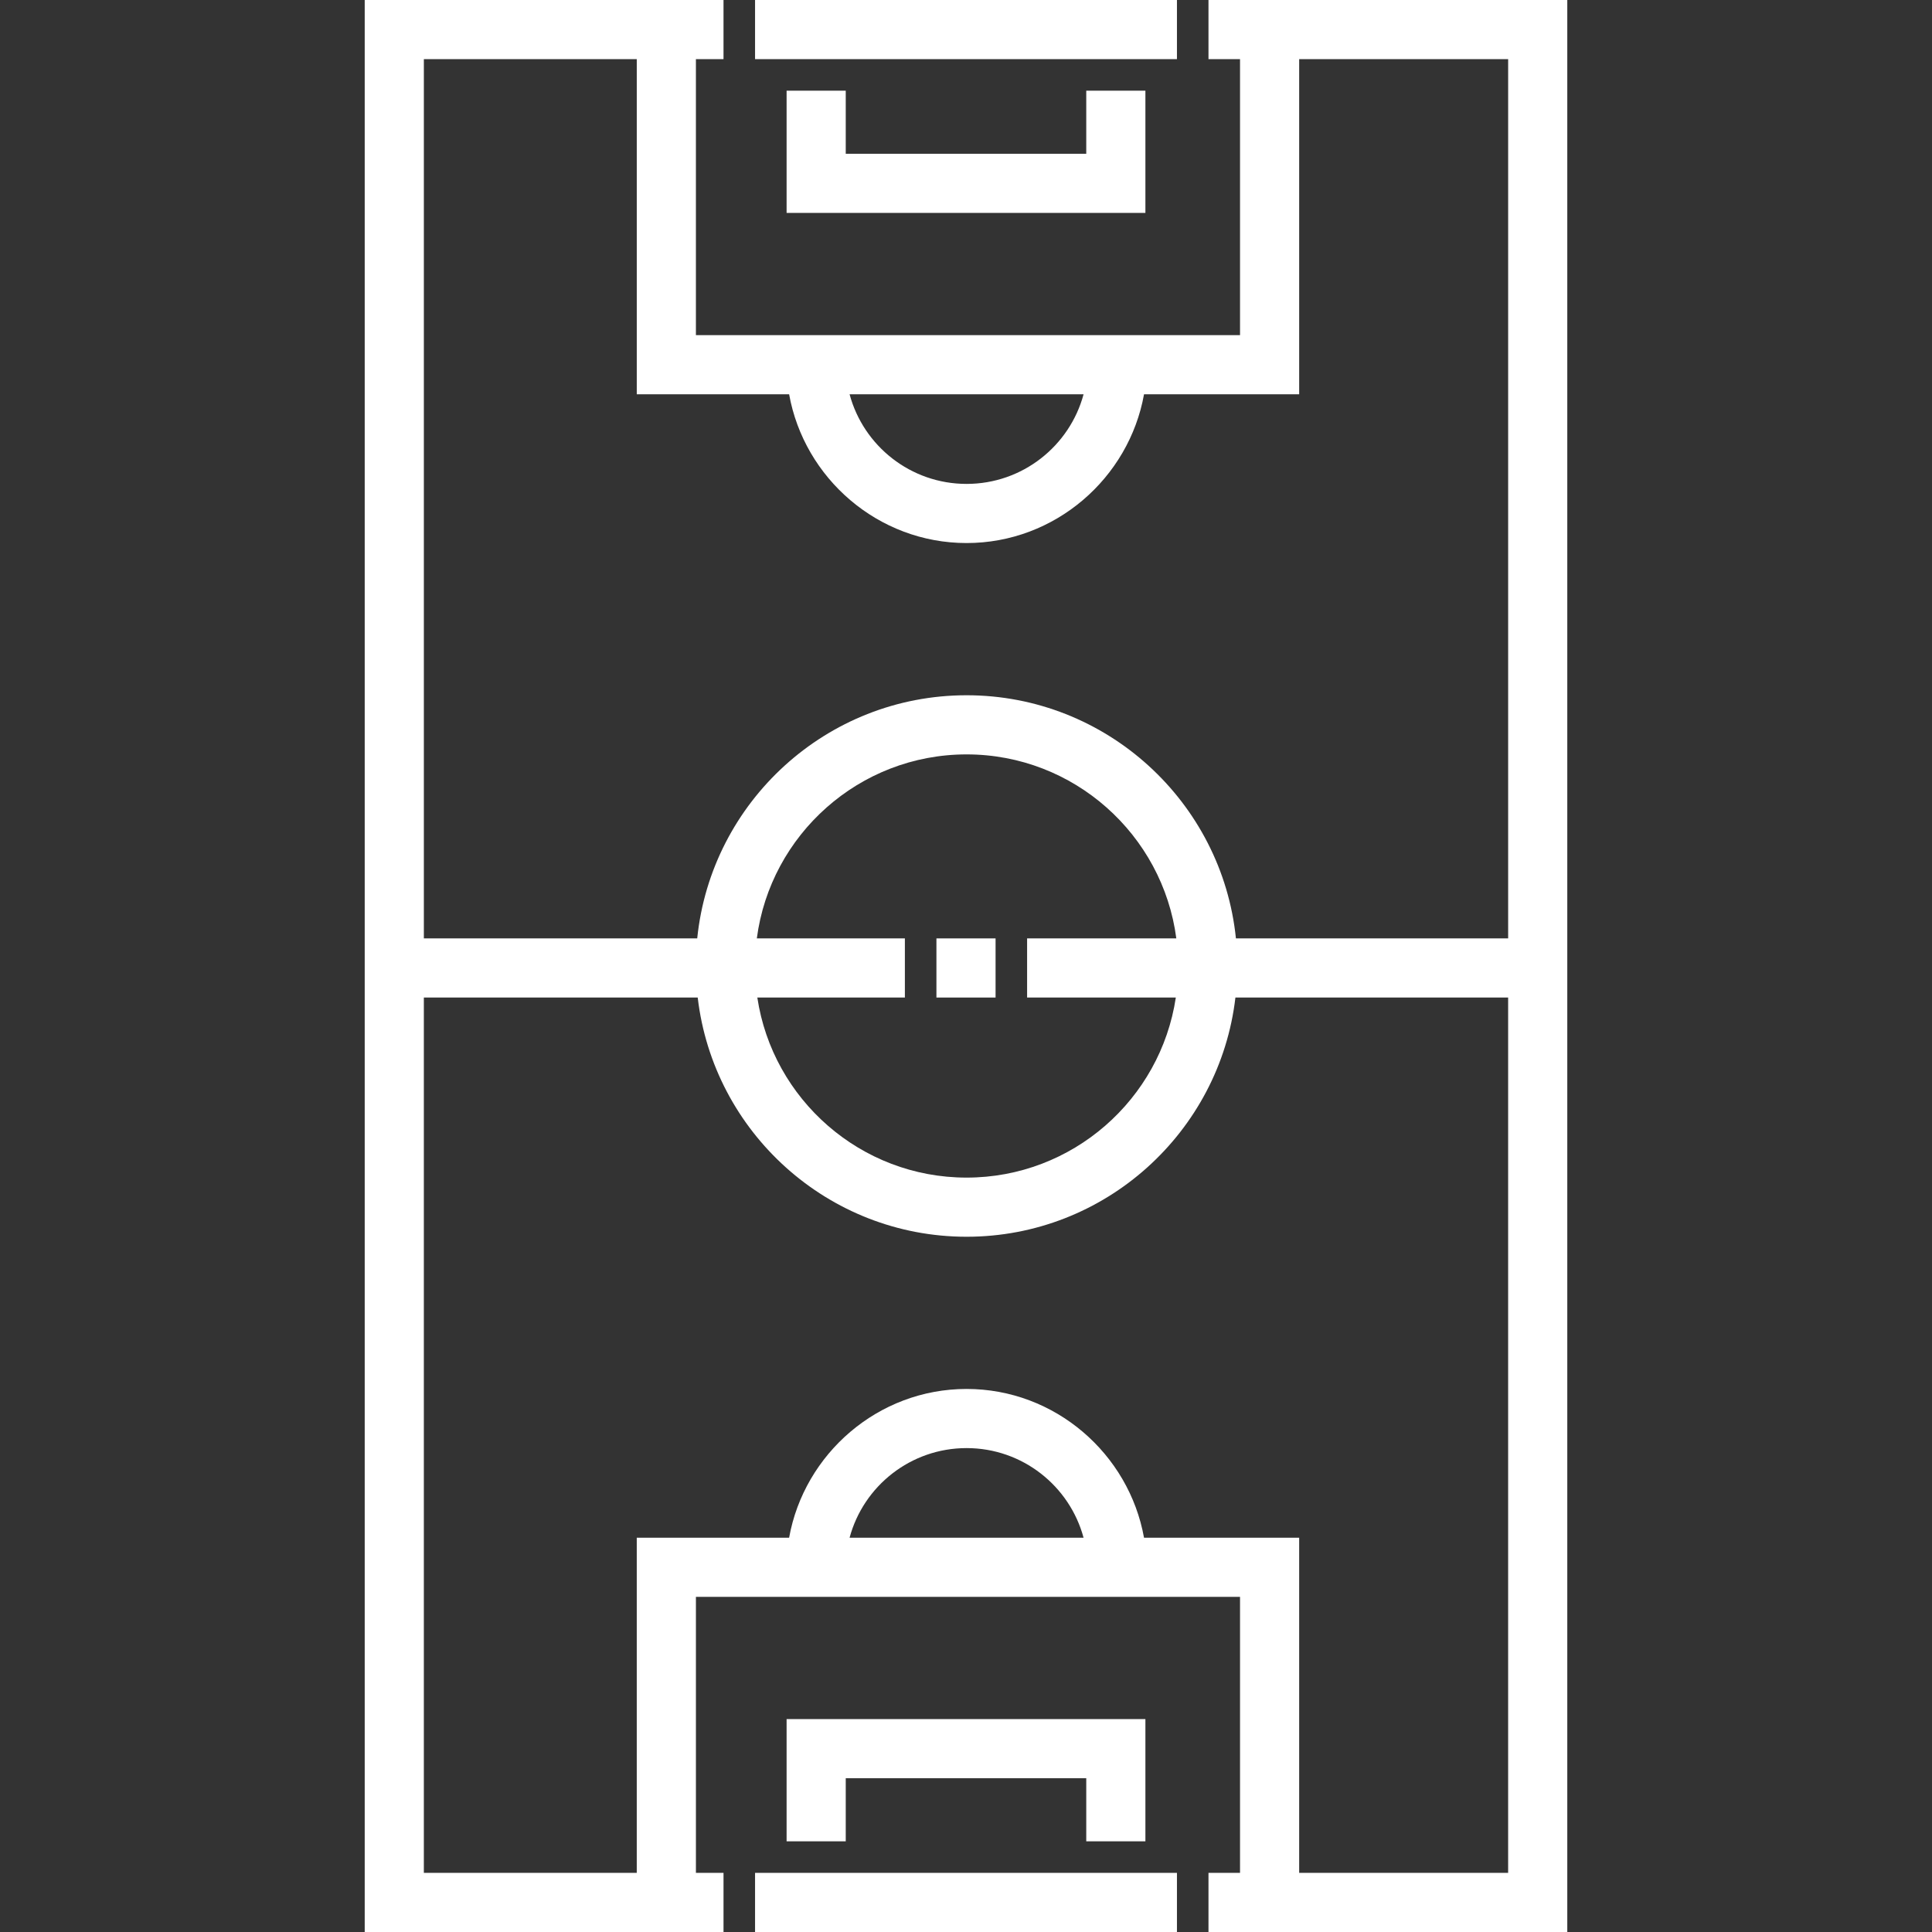 <?xml version="1.0" encoding="iso-8859-1"?>
<!-- Uploaded to: SVG Repo, www.svgrepo.com, Generator: SVG Repo Mixer Tools -->
<svg fill="#fff" version="1.1" id="Capa_1" xmlns="http://www.w3.org/2000/svg" xmlns:xlink="http://www.w3.org/1999/xlink" 
	 viewBox="0 0 512 512" xml:space="preserve">
<rect x="0" y="0" width="512" height="512" fill="#333333" stroke="none"/>
<g>
	<g>
		<rect x="200.098" y="496.327" width="111.804" height="15.673"/>
	</g>
</g>
<g>
	<g>
		<polygon points="208.457,455.576 208.457,487.967 224.131,487.967 224.131,471.249 287.869,471.249 287.869,487.967 
			303.543,487.967 303.543,455.576 		"/>
	</g>
</g>
<g>
	<g>
		<rect x="248.163" y="248.686" width="15.673" height="15.673"/>
	</g>
</g>
<g>
	<g>
		<rect x="200.098" width="111.804" height="15.673"/>
	</g>
</g>
<g>
	<g>
		<polygon points="287.869,24.033 287.869,40.751 224.131,40.751 224.131,24.033 208.457,24.033 208.457,56.424 303.543,56.424 
			303.543,24.033 		"/>
	</g>
</g>
<g>
	<g>
		<path d="M320.261,0v15.673h8.359v73.143H184.424V15.673h7.314V0H96.653v512h95.086v-15.673h-7.314v-73.143H328.62v73.143h-8.359
			V512h95.086V0H320.261z M287.158,104.49c-3.682,13.695-16.183,23.751-31.005,23.751c-14.821,0-27.323-10.056-31.005-23.751
			H287.158z M225.147,407.51c3.682-13.695,16.183-23.751,31.005-23.751c14.821,0,27.323,10.056,31.005,23.751H225.147z
			 M399.673,496.327h-55.38V407.51h-41.116c-3.989-22.225-23.551-39.424-47.026-39.424c-23.475,0-43.035,17.2-47.026,39.424h-40.376
			v88.816h-56.424V264.359h72.578c4.157,35.637,34.513,63.392,71.248,63.392s67.093-27.755,71.248-63.392h72.272V496.327z
			 M311.605,264.359c-4.049,26.97-27.371,47.718-55.453,47.718c-28.082,0-51.403-20.749-55.452-47.718h39.103v-15.673h-39.237
			c3.598-27.476,27.143-48.763,55.585-48.763c28.442,0,51.988,21.288,55.585,48.763h-39.542v15.673H311.605z M399.673,248.686
			h-72.14c-3.676-36.141-34.286-64.437-71.381-64.437c-37.095,0-67.705,28.296-71.381,64.437h-72.445V15.673h56.424v88.816h40.376
			c3.989,22.225,23.551,39.424,47.026,39.424c23.475,0,43.035-17.2,47.026-39.424h41.116V15.673h55.38V248.686z"/>
	</g>
</g>
</svg>